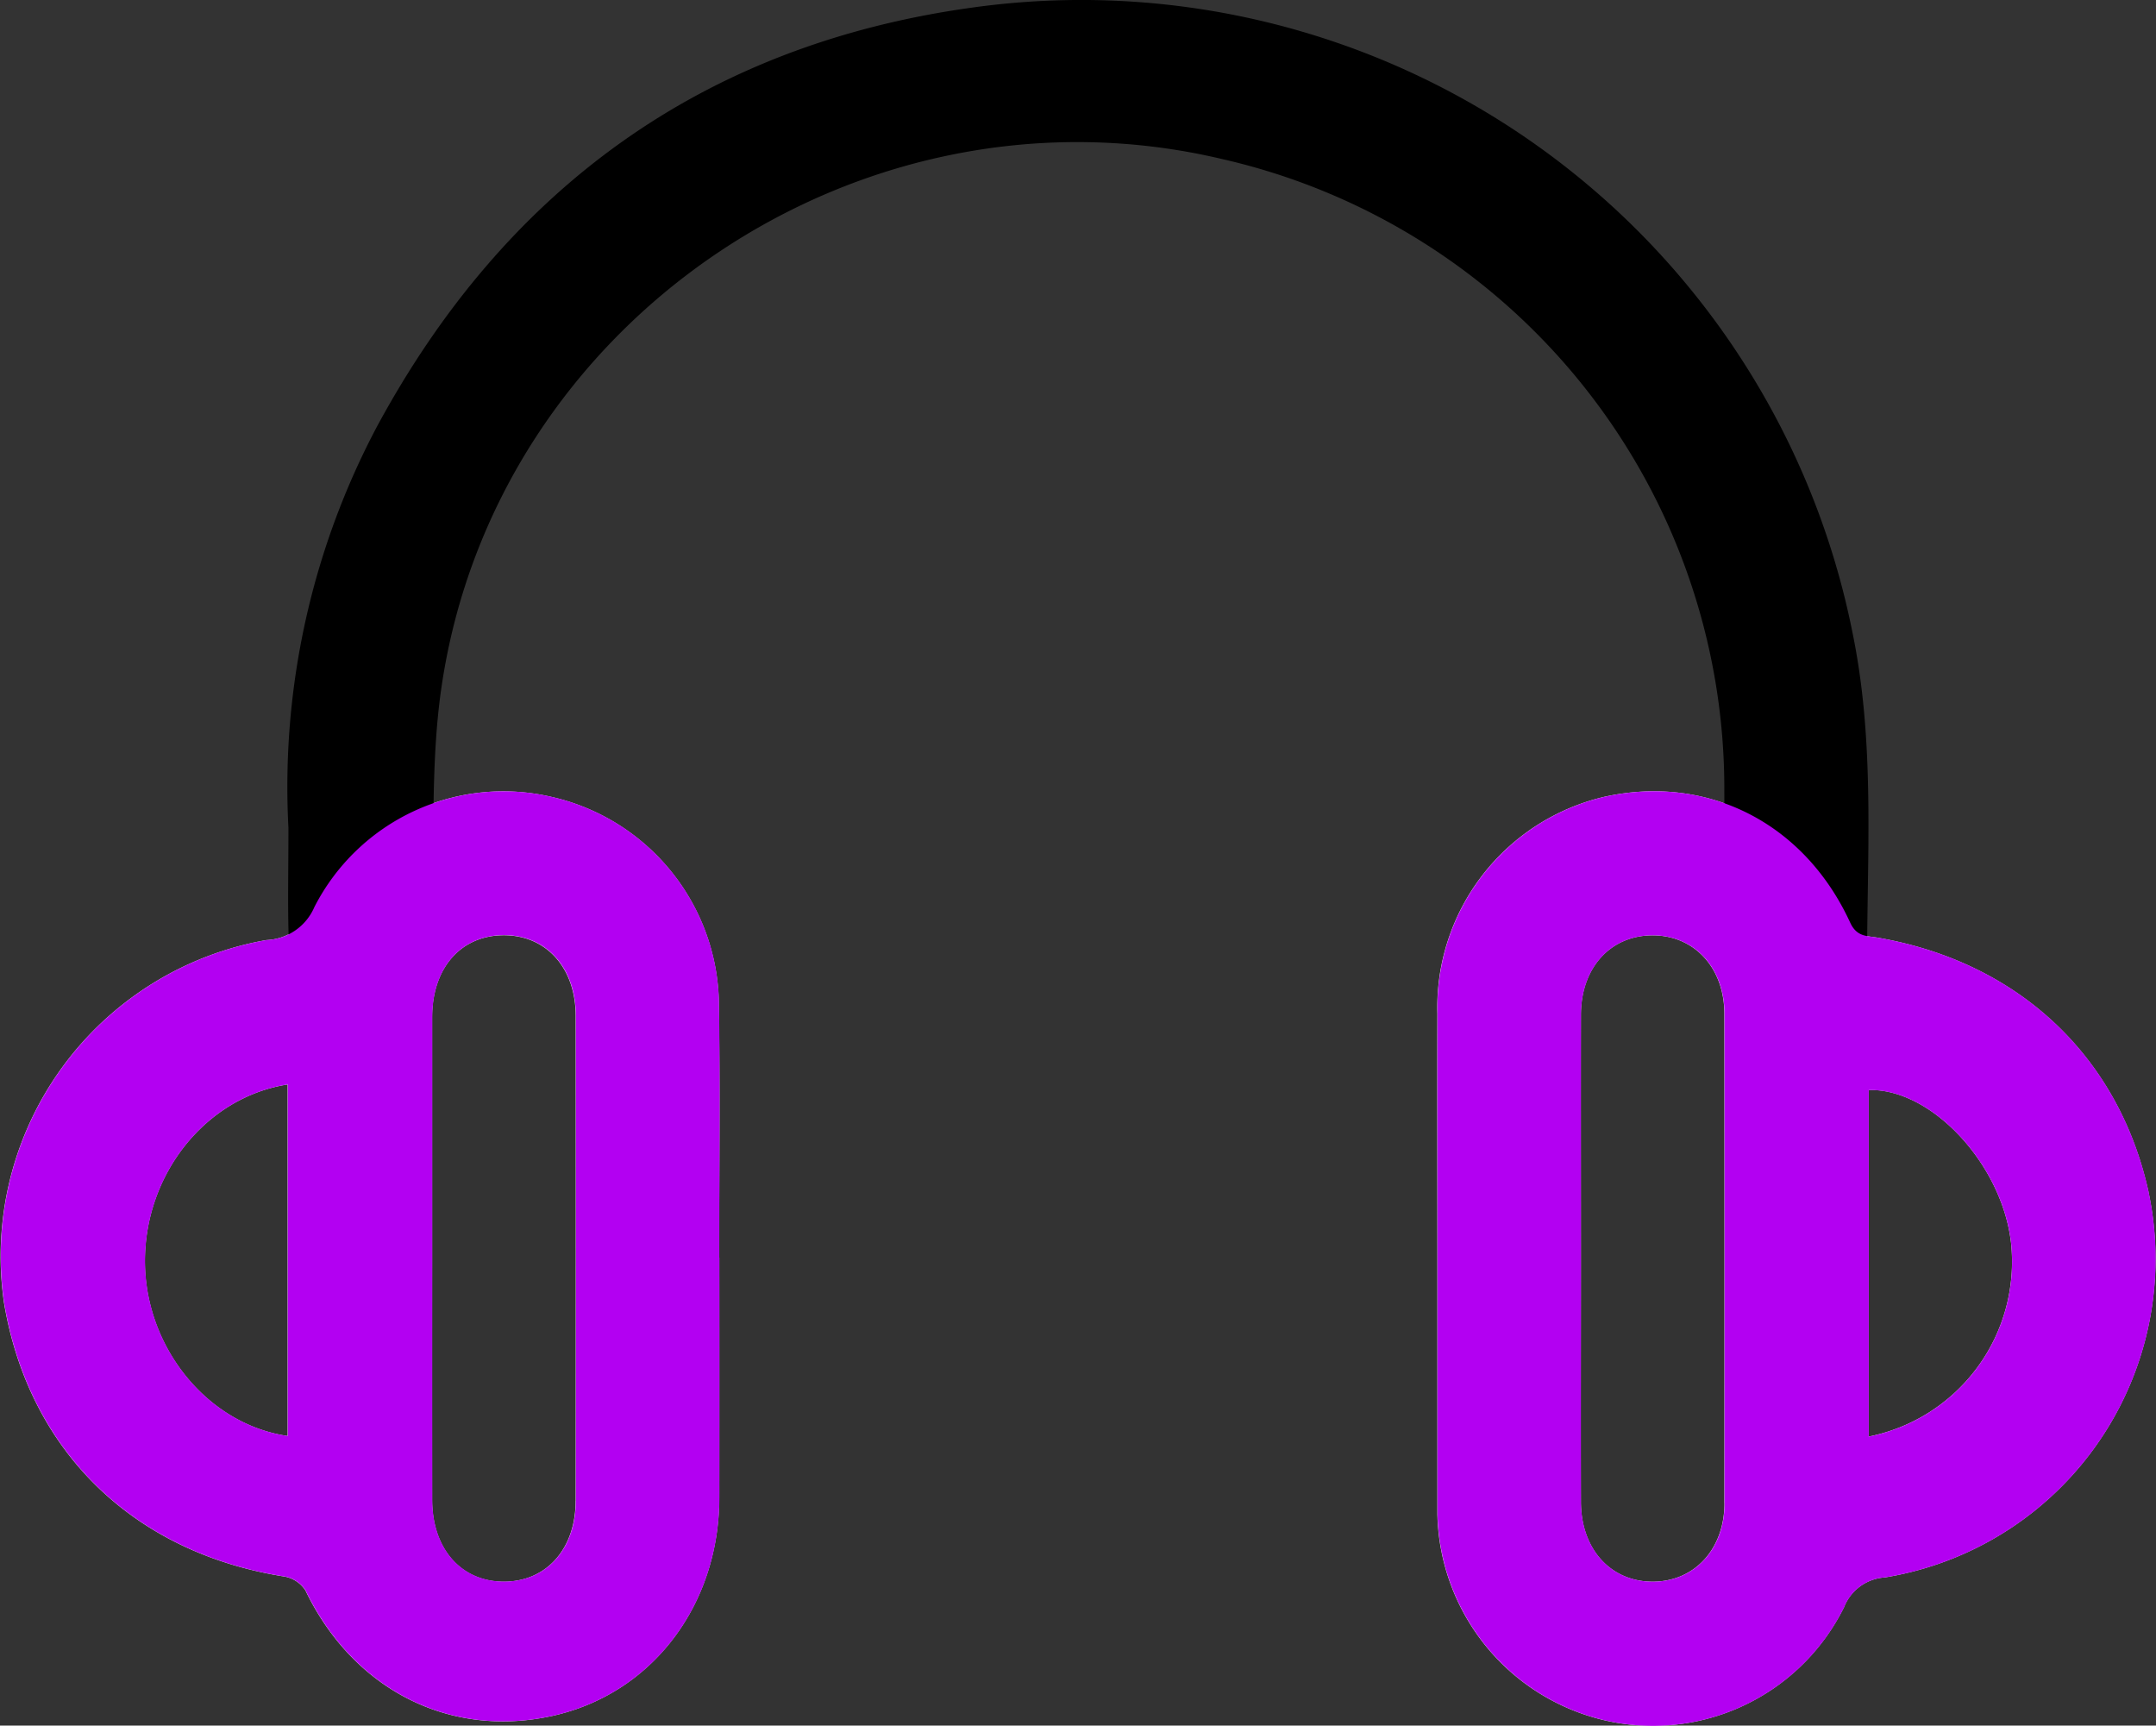 <svg id="Groupe_688" data-name="Groupe 688" xmlns="http://www.w3.org/2000/svg" xmlns:xlink="http://www.w3.org/1999/xlink" width="128.18" height="102.571" viewBox="0 0 128.18 102.571">
  <rect x="0" y="0" width="128.18" height="102.571" fill="#333333" stroke="none"/>
  <defs>
    <clipPath id="clip-path">
      <rect id="Rectangle_237" data-name="Rectangle 237" width="128.18" height="102.571" fill="none"/>
    </clipPath>
  </defs>
  <g id="Groupe_687" data-name="Groupe 687" clip-path="url(#clip-path)">
    <path id="Tracé_902" data-name="Tracé 902" d="M127.735,156.062c-1.782-8.091-7.775-13.7-16.158-15.126-.612-.1-1.2-.046-1.586-.882-2.724-5.932-8.483-8.842-14.621-7.48a12.861,12.861,0,0,0-9.916,12.875c-.011,4.848,0,9.7,0,14.543v14.945c0,.089,0,.178,0,.267a12.873,12.873,0,0,0,9.873,12.245,12.683,12.683,0,0,0,14.308-6.715,2.792,2.792,0,0,1,2.419-1.761,19.183,19.183,0,0,0,15.678-22.912m-25.209,18.494c0,2.724-1.771,4.652-4.236,4.67-2.522.018-4.293-1.928-4.3-4.741-.011-4.848,0-9.7,0-14.543,0-4.8-.007-9.6,0-14.4,0-2.82,1.771-4.752,4.3-4.734,2.465.021,4.229,1.945,4.232,4.673q.011,14.538,0,29.079M111.1,170.6v-20.6c3.742-.1,7.935,4.428,8.461,9.087A10.6,10.6,0,0,1,111.1,170.6M42.738,144.766a12.778,12.778,0,0,0-9.916-12.181,12.624,12.624,0,0,0-14.138,6.537,3.24,3.24,0,0,1-2.852,1.967,19.094,19.094,0,0,0-15.6,21.528c1.465,8.82,7.679,14.881,16.656,16.3a1.887,1.887,0,0,1,1.266.822c2.828,5.879,8.539,8.813,14.664,7.469,5.908-1.295,9.934-6.544,9.944-12.978q.005-7.133,0-14.266h-.007c0-5.068.057-10.133-.018-15.2M17.1,170.566c-4.748-.686-8.465-5.242-8.486-10.353C8.591,155,12.24,150.425,17.1,149.671Zm17.122,3.855c0,2.845-1.725,4.784-4.232,4.805-2.564.018-4.3-1.938-4.3-4.873q-.005-7.2,0-14.408,0-7.138,0-14.273c0-2.941,1.725-4.887,4.3-4.869,2.511.018,4.236,1.96,4.236,4.8q.011,14.41,0,28.816" transform="translate(0 -85.209)" fill="#fff"/>
    <path id="Tracé_903" data-name="Tracé 903" d="M48.131,49.2a45.726,45.726,0,0,1,5.24-23.8C61.006,11.246,72.761,2.677,88.741.457a46.755,46.755,0,0,1,52.4,37.258c1.219,5.983.905,12.04.851,18.078a4.153,4.153,0,0,1-4.273,3.922,4.241,4.241,0,0,1-4.2-4.154c-.058-2.845-.006-5.691-.02-8.537a38.386,38.386,0,0,0-29.856-37.57c-21.43-5.074-43.22,9.567-46.414,31.4-.658,4.5-.4,9.129-.568,13.7a11.123,11.123,0,0,1-.091,1.726,4.253,4.253,0,0,1-8.427-.67c-.059-1.91-.012-3.823-.012-6.406" transform="translate(-30.983 0)"/>
    <path id="Tracé_904" data-name="Tracé 904" d="M282.565,156.062c-1.782-8.091-7.775-13.7-16.158-15.126-.612-.1-1.2-.046-1.586-.882-2.724-5.932-8.483-8.842-14.621-7.48a12.861,12.861,0,0,0-9.916,12.875c-.011,4.848,0,9.7,0,14.543v14.945c0,.089,0,.178,0,.267a12.873,12.873,0,0,0,9.873,12.245,12.684,12.684,0,0,0,14.308-6.715,2.792,2.792,0,0,1,2.418-1.761,19.183,19.183,0,0,0,15.678-22.912m-25.209,18.494c0,2.724-1.771,4.652-4.236,4.67-2.522.018-4.293-1.928-4.3-4.741-.011-4.848,0-9.7,0-14.543,0-4.8-.007-9.6,0-14.4,0-2.82,1.771-4.752,4.3-4.734,2.465.021,4.229,1.945,4.232,4.673q.011,14.538,0,29.079m8.575-3.955v-20.6c3.742-.1,7.935,4.428,8.461,9.087A10.6,10.6,0,0,1,265.93,170.6" transform="translate(-154.82 -85.209)" fill="#b300f2"/>
    <path id="Tracé_905" data-name="Tracé 905" d="M42.764,144.8a12.778,12.778,0,0,0-9.916-12.181,12.624,12.624,0,0,0-14.138,6.537,3.24,3.24,0,0,1-2.852,1.967,19.094,19.094,0,0,0-15.6,21.528c1.465,8.82,7.679,14.881,16.656,16.3a1.887,1.887,0,0,1,1.266.822c2.828,5.879,8.539,8.813,14.664,7.469,5.908-1.295,9.934-6.544,9.944-12.978q.005-7.133,0-14.266h-.007c0-5.068.057-10.133-.018-15.2M17.128,170.6c-4.748-.686-8.465-5.242-8.486-10.353-.025-5.214,3.624-9.788,8.486-10.542Zm17.122,3.855c0,2.845-1.725,4.784-4.232,4.8-2.564.018-4.3-1.938-4.3-4.873q-.005-7.2,0-14.408,0-7.138,0-14.273c0-2.941,1.725-4.887,4.3-4.869,2.511.018,4.236,1.96,4.236,4.8q.011,14.41,0,28.816" transform="translate(-0.017 -85.245)" fill="#b300f2"/>
  </g>
</svg>
